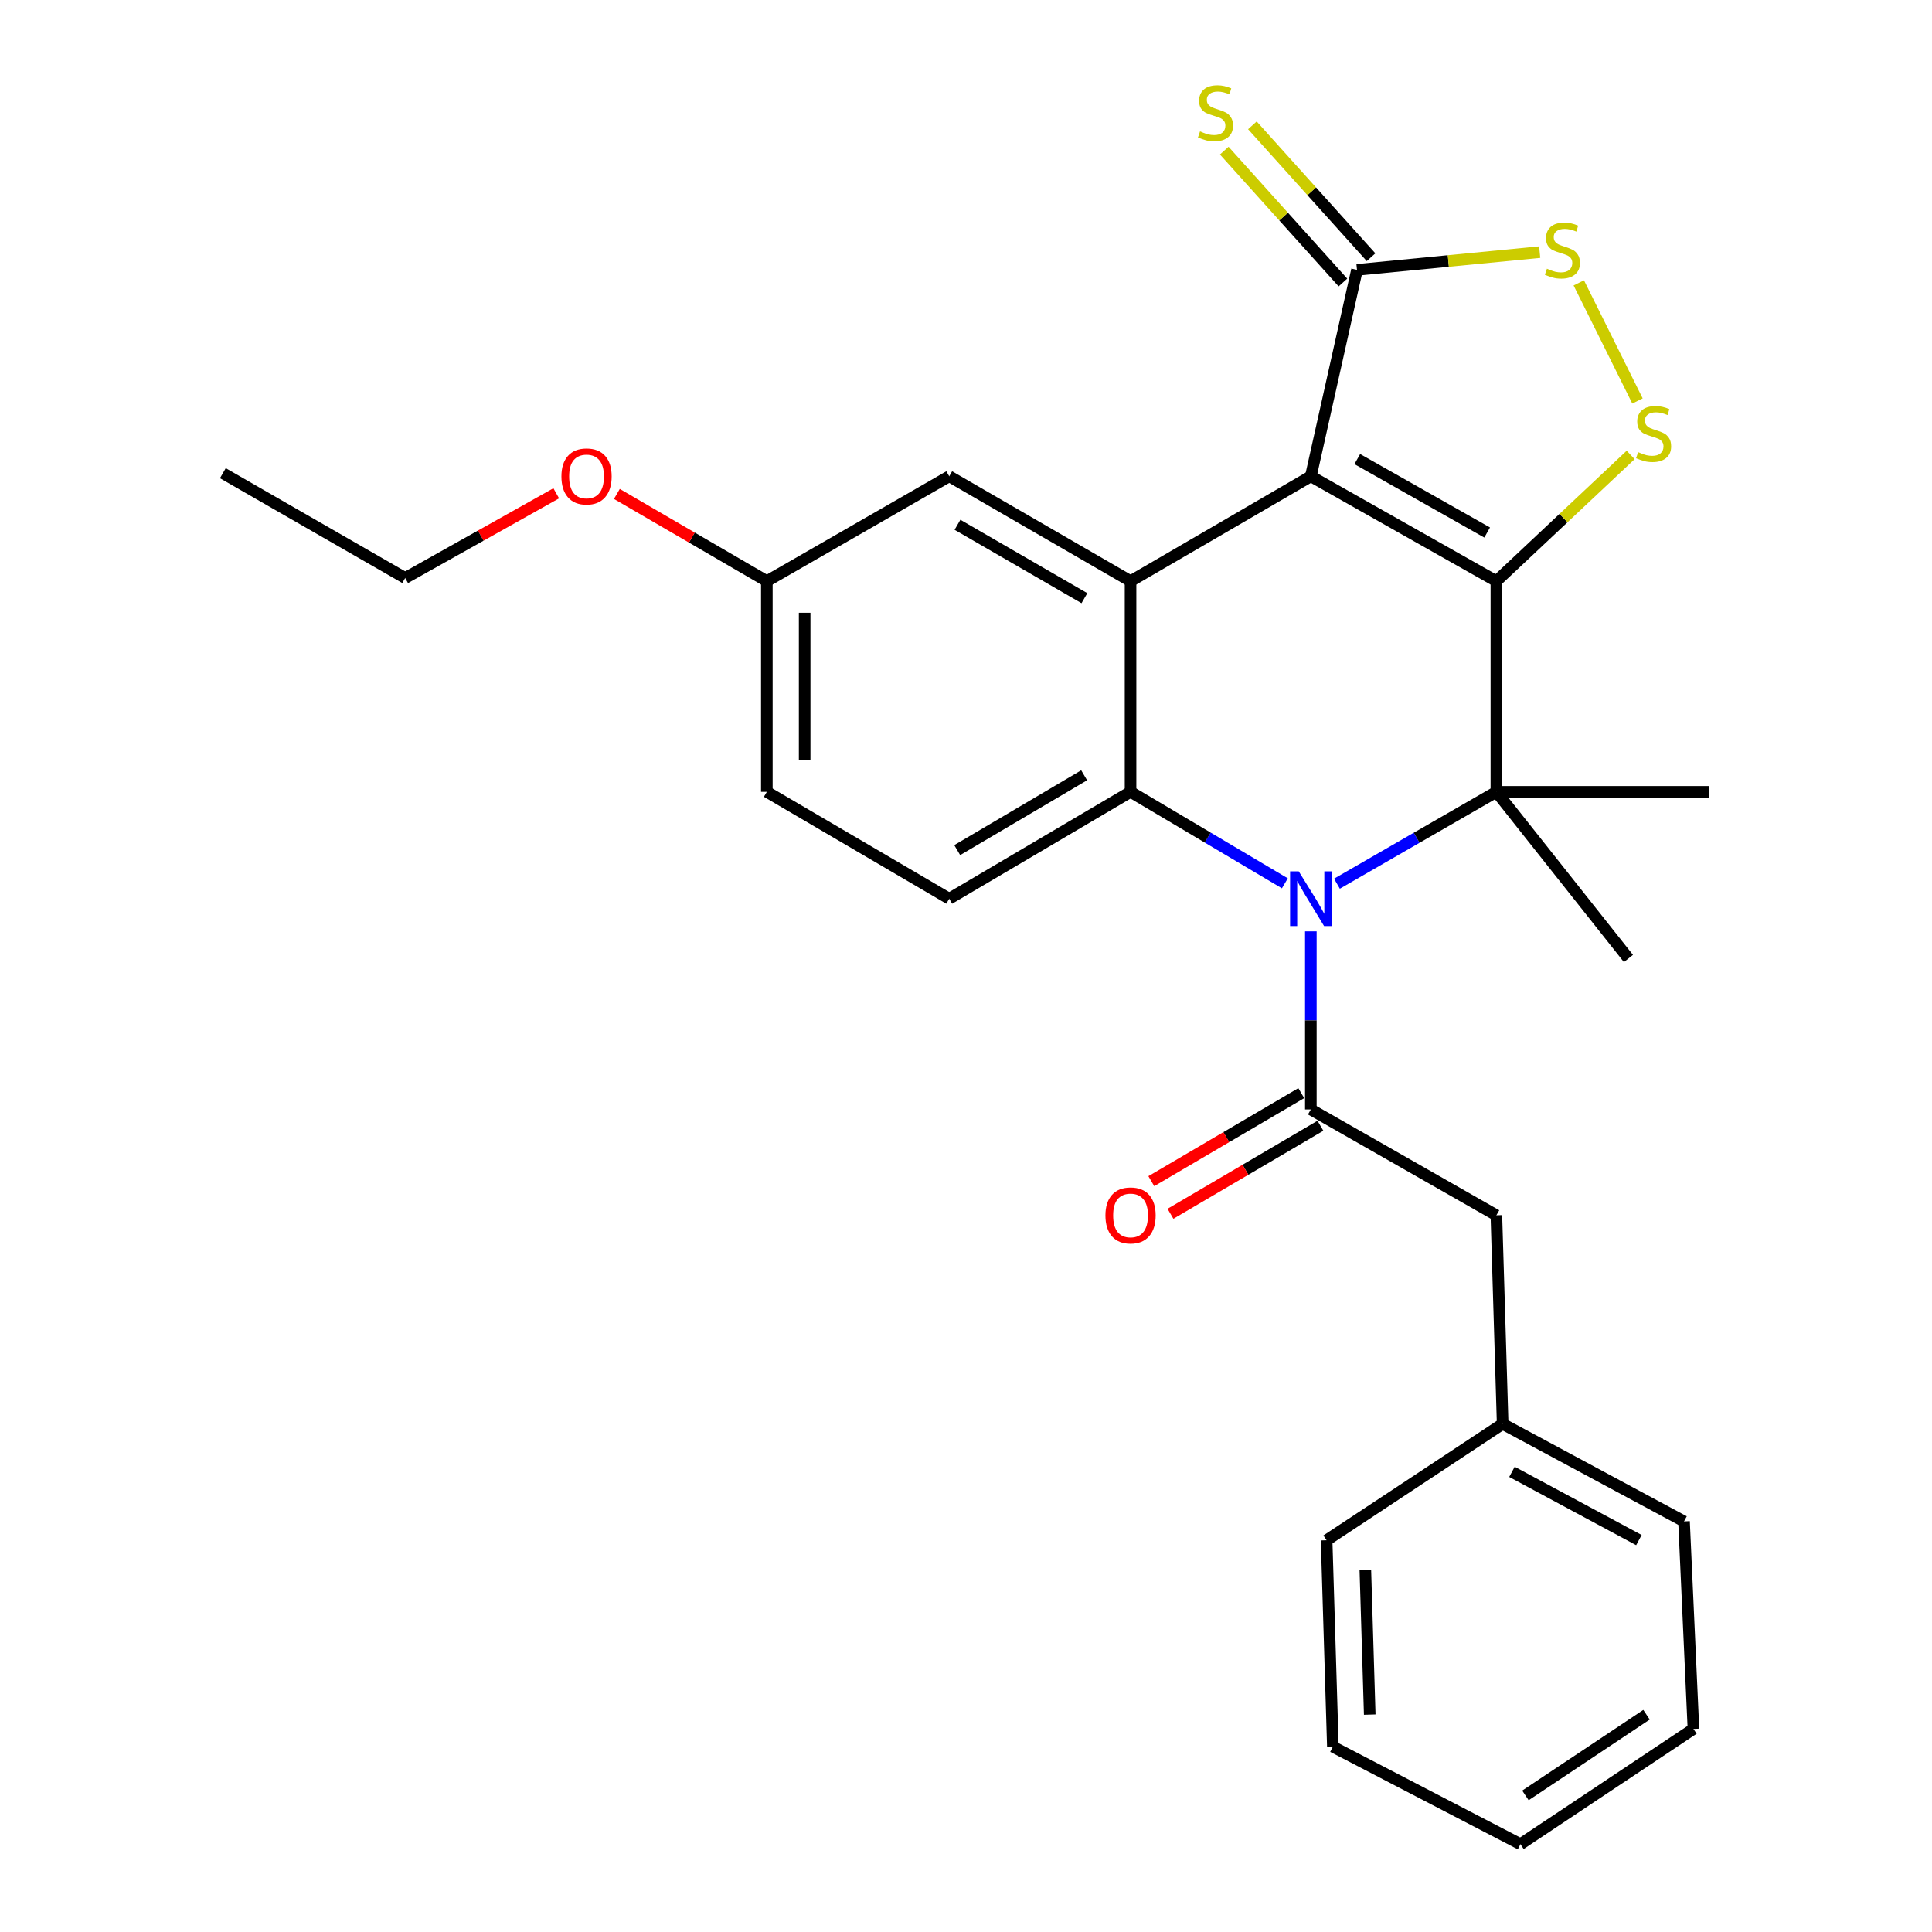 <?xml version='1.0' encoding='iso-8859-1'?>
<svg version='1.1' baseProfile='full'
              xmlns='http://www.w3.org/2000/svg'
                      xmlns:rdkit='http://www.rdkit.org/xml'
                      xmlns:xlink='http://www.w3.org/1999/xlink'
                  xml:space='preserve'
width='1000px' height='1000px' viewBox='0 0 1000 1000'>
<!-- END OF HEADER -->
<rect style='opacity:1.0;fill:#FFFFFF;stroke:none' width='1000' height='1000' x='0' y='0'> </rect>
<path class='bond-0' d='M 774.52,300.81 L 678.492,246.526' style='fill:none;fill-rule:evenodd;stroke:#000000;stroke-width:6px;stroke-linecap:butt;stroke-linejoin:miter;stroke-opacity:1' />
<path class='bond-0' d='M 769.75,275.624 L 702.531,237.626' style='fill:none;fill-rule:evenodd;stroke:#000000;stroke-width:6px;stroke-linecap:butt;stroke-linejoin:miter;stroke-opacity:1' />
<path class='bond-2' d='M 774.52,300.81 L 774.52,409.856' style='fill:none;fill-rule:evenodd;stroke:#000000;stroke-width:6px;stroke-linecap:butt;stroke-linejoin:miter;stroke-opacity:1' />
<path class='bond-5' d='M 774.52,300.81 L 809.272,268.143' style='fill:none;fill-rule:evenodd;stroke:#000000;stroke-width:6px;stroke-linecap:butt;stroke-linejoin:miter;stroke-opacity:1' />
<path class='bond-5' d='M 809.272,268.143 L 844.025,235.476' style='fill:none;fill-rule:evenodd;stroke:#CCCC00;stroke-width:6px;stroke-linecap:butt;stroke-linejoin:miter;stroke-opacity:1' />
<path class='bond-3' d='M 678.492,246.526 L 585.173,300.81' style='fill:none;fill-rule:evenodd;stroke:#000000;stroke-width:6px;stroke-linecap:butt;stroke-linejoin:miter;stroke-opacity:1' />
<path class='bond-7' d='M 678.492,246.526 L 702.377,139.676' style='fill:none;fill-rule:evenodd;stroke:#000000;stroke-width:6px;stroke-linecap:butt;stroke-linejoin:miter;stroke-opacity:1' />
<path class='bond-1' d='M 692.003,457.4 L 733.261,433.628' style='fill:none;fill-rule:evenodd;stroke:#0000FF;stroke-width:6px;stroke-linecap:butt;stroke-linejoin:miter;stroke-opacity:1' />
<path class='bond-1' d='M 733.261,433.628 L 774.52,409.856' style='fill:none;fill-rule:evenodd;stroke:#000000;stroke-width:6px;stroke-linecap:butt;stroke-linejoin:miter;stroke-opacity:1' />
<path class='bond-4' d='M 665.04,457.209 L 625.106,433.533' style='fill:none;fill-rule:evenodd;stroke:#0000FF;stroke-width:6px;stroke-linecap:butt;stroke-linejoin:miter;stroke-opacity:1' />
<path class='bond-4' d='M 625.106,433.533 L 585.173,409.856' style='fill:none;fill-rule:evenodd;stroke:#000000;stroke-width:6px;stroke-linecap:butt;stroke-linejoin:miter;stroke-opacity:1' />
<path class='bond-6' d='M 678.492,482.071 L 678.492,528.157' style='fill:none;fill-rule:evenodd;stroke:#0000FF;stroke-width:6px;stroke-linecap:butt;stroke-linejoin:miter;stroke-opacity:1' />
<path class='bond-6' d='M 678.492,528.157 L 678.492,574.242' style='fill:none;fill-rule:evenodd;stroke:#000000;stroke-width:6px;stroke-linecap:butt;stroke-linejoin:miter;stroke-opacity:1' />
<path class='bond-14' d='M 774.52,409.856 L 842.878,496.106' style='fill:none;fill-rule:evenodd;stroke:#000000;stroke-width:6px;stroke-linecap:butt;stroke-linejoin:miter;stroke-opacity:1' />
<path class='bond-15' d='M 774.52,409.856 L 884.654,409.856' style='fill:none;fill-rule:evenodd;stroke:#000000;stroke-width:6px;stroke-linecap:butt;stroke-linejoin:miter;stroke-opacity:1' />
<path class='bond-11' d='M 585.173,300.81 L 491.321,246.526' style='fill:none;fill-rule:evenodd;stroke:#000000;stroke-width:6px;stroke-linecap:butt;stroke-linejoin:miter;stroke-opacity:1' />
<path class='bond-11' d='M 561.293,309.614 L 495.596,271.615' style='fill:none;fill-rule:evenodd;stroke:#000000;stroke-width:6px;stroke-linecap:butt;stroke-linejoin:miter;stroke-opacity:1' />
<path class='bond-28' d='M 585.173,300.81 L 585.173,409.856' style='fill:none;fill-rule:evenodd;stroke:#000000;stroke-width:6px;stroke-linecap:butt;stroke-linejoin:miter;stroke-opacity:1' />
<path class='bond-9' d='M 585.173,409.856 L 491.321,465.185' style='fill:none;fill-rule:evenodd;stroke:#000000;stroke-width:6px;stroke-linecap:butt;stroke-linejoin:miter;stroke-opacity:1' />
<path class='bond-9' d='M 561.153,401.291 L 495.456,440.02' style='fill:none;fill-rule:evenodd;stroke:#000000;stroke-width:6px;stroke-linecap:butt;stroke-linejoin:miter;stroke-opacity:1' />
<path class='bond-8' d='M 847.56,207.545 L 817.175,146.418' style='fill:none;fill-rule:evenodd;stroke:#CCCC00;stroke-width:6px;stroke-linecap:butt;stroke-linejoin:miter;stroke-opacity:1' />
<path class='bond-10' d='M 678.492,574.242 L 774.52,629.026' style='fill:none;fill-rule:evenodd;stroke:#000000;stroke-width:6px;stroke-linecap:butt;stroke-linejoin:miter;stroke-opacity:1' />
<path class='bond-13' d='M 673.537,565.8 L 634.729,588.583' style='fill:none;fill-rule:evenodd;stroke:#000000;stroke-width:6px;stroke-linecap:butt;stroke-linejoin:miter;stroke-opacity:1' />
<path class='bond-13' d='M 634.729,588.583 L 595.922,611.365' style='fill:none;fill-rule:evenodd;stroke:#FF0000;stroke-width:6px;stroke-linecap:butt;stroke-linejoin:miter;stroke-opacity:1' />
<path class='bond-13' d='M 683.448,582.684 L 644.641,605.466' style='fill:none;fill-rule:evenodd;stroke:#000000;stroke-width:6px;stroke-linecap:butt;stroke-linejoin:miter;stroke-opacity:1' />
<path class='bond-13' d='M 644.641,605.466 L 605.834,628.248' style='fill:none;fill-rule:evenodd;stroke:#FF0000;stroke-width:6px;stroke-linecap:butt;stroke-linejoin:miter;stroke-opacity:1' />
<path class='bond-12' d='M 709.653,133.128 L 678.941,99' style='fill:none;fill-rule:evenodd;stroke:#000000;stroke-width:6px;stroke-linecap:butt;stroke-linejoin:miter;stroke-opacity:1' />
<path class='bond-12' d='M 678.941,99 L 648.229,64.872' style='fill:none;fill-rule:evenodd;stroke:#CCCC00;stroke-width:6px;stroke-linecap:butt;stroke-linejoin:miter;stroke-opacity:1' />
<path class='bond-12' d='M 695.101,146.224 L 664.388,112.096' style='fill:none;fill-rule:evenodd;stroke:#000000;stroke-width:6px;stroke-linecap:butt;stroke-linejoin:miter;stroke-opacity:1' />
<path class='bond-12' d='M 664.388,112.096 L 633.676,77.968' style='fill:none;fill-rule:evenodd;stroke:#CCCC00;stroke-width:6px;stroke-linecap:butt;stroke-linejoin:miter;stroke-opacity:1' />
<path class='bond-27' d='M 702.377,139.676 L 749.66,135.086' style='fill:none;fill-rule:evenodd;stroke:#000000;stroke-width:6px;stroke-linecap:butt;stroke-linejoin:miter;stroke-opacity:1' />
<path class='bond-27' d='M 749.66,135.086 L 796.943,130.495' style='fill:none;fill-rule:evenodd;stroke:#CCCC00;stroke-width:6px;stroke-linecap:butt;stroke-linejoin:miter;stroke-opacity:1' />
<path class='bond-17' d='M 491.321,465.185 L 396.914,409.856' style='fill:none;fill-rule:evenodd;stroke:#000000;stroke-width:6px;stroke-linecap:butt;stroke-linejoin:miter;stroke-opacity:1' />
<path class='bond-18' d='M 774.52,629.026 L 777.772,737.007' style='fill:none;fill-rule:evenodd;stroke:#000000;stroke-width:6px;stroke-linecap:butt;stroke-linejoin:miter;stroke-opacity:1' />
<path class='bond-16' d='M 491.321,246.526 L 396.914,300.81' style='fill:none;fill-rule:evenodd;stroke:#000000;stroke-width:6px;stroke-linecap:butt;stroke-linejoin:miter;stroke-opacity:1' />
<path class='bond-19' d='M 396.914,300.81 L 358.104,278.234' style='fill:none;fill-rule:evenodd;stroke:#000000;stroke-width:6px;stroke-linecap:butt;stroke-linejoin:miter;stroke-opacity:1' />
<path class='bond-19' d='M 358.104,278.234 L 319.293,255.658' style='fill:none;fill-rule:evenodd;stroke:#FF0000;stroke-width:6px;stroke-linecap:butt;stroke-linejoin:miter;stroke-opacity:1' />
<path class='bond-29' d='M 396.914,300.81 L 396.914,409.856' style='fill:none;fill-rule:evenodd;stroke:#000000;stroke-width:6px;stroke-linecap:butt;stroke-linejoin:miter;stroke-opacity:1' />
<path class='bond-29' d='M 416.491,317.167 L 416.491,393.499' style='fill:none;fill-rule:evenodd;stroke:#000000;stroke-width:6px;stroke-linecap:butt;stroke-linejoin:miter;stroke-opacity:1' />
<path class='bond-21' d='M 777.772,737.007 L 871.646,787.463' style='fill:none;fill-rule:evenodd;stroke:#000000;stroke-width:6px;stroke-linecap:butt;stroke-linejoin:miter;stroke-opacity:1' />
<path class='bond-21' d='M 782.584,761.82 L 848.296,797.139' style='fill:none;fill-rule:evenodd;stroke:#000000;stroke-width:6px;stroke-linecap:butt;stroke-linejoin:miter;stroke-opacity:1' />
<path class='bond-22' d='M 777.772,737.007 L 686.65,797.23' style='fill:none;fill-rule:evenodd;stroke:#000000;stroke-width:6px;stroke-linecap:butt;stroke-linejoin:miter;stroke-opacity:1' />
<path class='bond-20' d='M 287.904,255.325 L 248.812,277.246' style='fill:none;fill-rule:evenodd;stroke:#FF0000;stroke-width:6px;stroke-linecap:butt;stroke-linejoin:miter;stroke-opacity:1' />
<path class='bond-20' d='M 248.812,277.246 L 209.72,299.168' style='fill:none;fill-rule:evenodd;stroke:#000000;stroke-width:6px;stroke-linecap:butt;stroke-linejoin:miter;stroke-opacity:1' />
<path class='bond-23' d='M 209.72,299.168 L 115.346,244.927' style='fill:none;fill-rule:evenodd;stroke:#000000;stroke-width:6px;stroke-linecap:butt;stroke-linejoin:miter;stroke-opacity:1' />
<path class='bond-24' d='M 871.646,787.463 L 876.518,894.889' style='fill:none;fill-rule:evenodd;stroke:#000000;stroke-width:6px;stroke-linecap:butt;stroke-linejoin:miter;stroke-opacity:1' />
<path class='bond-25' d='M 686.65,797.23 L 689.891,904.101' style='fill:none;fill-rule:evenodd;stroke:#000000;stroke-width:6px;stroke-linecap:butt;stroke-linejoin:miter;stroke-opacity:1' />
<path class='bond-25' d='M 706.704,812.667 L 708.973,887.477' style='fill:none;fill-rule:evenodd;stroke:#000000;stroke-width:6px;stroke-linecap:butt;stroke-linejoin:miter;stroke-opacity:1' />
<path class='bond-30' d='M 876.518,894.889 L 786.984,954.545' style='fill:none;fill-rule:evenodd;stroke:#000000;stroke-width:6px;stroke-linecap:butt;stroke-linejoin:miter;stroke-opacity:1' />
<path class='bond-30' d='M 852.233,887.545 L 789.559,929.305' style='fill:none;fill-rule:evenodd;stroke:#000000;stroke-width:6px;stroke-linecap:butt;stroke-linejoin:miter;stroke-opacity:1' />
<path class='bond-26' d='M 689.891,904.101 L 786.984,954.545' style='fill:none;fill-rule:evenodd;stroke:#000000;stroke-width:6px;stroke-linecap:butt;stroke-linejoin:miter;stroke-opacity:1' />
<path  class='atom-2' d='M 672.232 451.025
L 681.512 466.025
Q 682.432 467.505, 683.912 470.185
Q 685.392 472.865, 685.472 473.025
L 685.472 451.025
L 689.232 451.025
L 689.232 479.345
L 685.352 479.345
L 675.392 462.945
Q 674.232 461.025, 672.992 458.825
Q 671.792 456.625, 671.432 455.945
L 671.432 479.345
L 667.752 479.345
L 667.752 451.025
L 672.232 451.025
' fill='#0000FF'/>
<path  class='atom-6' d='M 847.897 234.036
Q 848.217 234.156, 849.537 234.716
Q 850.857 235.276, 852.297 235.636
Q 853.777 235.956, 855.217 235.956
Q 857.897 235.956, 859.457 234.676
Q 861.017 233.356, 861.017 231.076
Q 861.017 229.516, 860.217 228.556
Q 859.457 227.596, 858.257 227.076
Q 857.057 226.556, 855.057 225.956
Q 852.537 225.196, 851.017 224.476
Q 849.537 223.756, 848.457 222.236
Q 847.417 220.716, 847.417 218.156
Q 847.417 214.596, 849.817 212.396
Q 852.257 210.196, 857.057 210.196
Q 860.337 210.196, 864.057 211.756
L 863.137 214.836
Q 859.737 213.436, 857.177 213.436
Q 854.417 213.436, 852.897 214.596
Q 851.377 215.716, 851.417 217.676
Q 851.417 219.196, 852.177 220.116
Q 852.977 221.036, 854.097 221.556
Q 855.257 222.076, 857.177 222.676
Q 859.737 223.476, 861.257 224.276
Q 862.777 225.076, 863.857 226.716
Q 864.977 228.316, 864.977 231.076
Q 864.977 234.996, 862.337 237.116
Q 859.737 239.196, 855.377 239.196
Q 852.857 239.196, 850.937 238.636
Q 849.057 238.116, 846.817 237.196
L 847.897 234.036
' fill='#CCCC00'/>
<path  class='atom-9' d='M 800.693 139.075
Q 801.013 139.195, 802.333 139.755
Q 803.653 140.315, 805.093 140.675
Q 806.573 140.995, 808.013 140.995
Q 810.693 140.995, 812.253 139.715
Q 813.813 138.395, 813.813 136.115
Q 813.813 134.555, 813.013 133.595
Q 812.253 132.635, 811.053 132.115
Q 809.853 131.595, 807.853 130.995
Q 805.333 130.235, 803.813 129.515
Q 802.333 128.795, 801.253 127.275
Q 800.213 125.755, 800.213 123.195
Q 800.213 119.635, 802.613 117.435
Q 805.053 115.235, 809.853 115.235
Q 813.133 115.235, 816.853 116.795
L 815.933 119.875
Q 812.533 118.475, 809.973 118.475
Q 807.213 118.475, 805.693 119.635
Q 804.173 120.755, 804.213 122.715
Q 804.213 124.235, 804.973 125.155
Q 805.773 126.075, 806.893 126.595
Q 808.053 127.115, 809.973 127.715
Q 812.533 128.515, 814.053 129.315
Q 815.573 130.115, 816.653 131.755
Q 817.773 133.355, 817.773 136.115
Q 817.773 140.035, 815.133 142.155
Q 812.533 144.235, 808.173 144.235
Q 805.653 144.235, 803.733 143.675
Q 801.853 143.155, 799.613 142.235
L 800.693 139.075
' fill='#CCCC00'/>
<path  class='atom-13' d='M 621.135 68.008
Q 621.455 68.128, 622.775 68.688
Q 624.095 69.248, 625.535 69.608
Q 627.015 69.928, 628.455 69.928
Q 631.135 69.928, 632.695 68.648
Q 634.255 67.328, 634.255 65.048
Q 634.255 63.488, 633.455 62.528
Q 632.695 61.568, 631.495 61.048
Q 630.295 60.528, 628.295 59.928
Q 625.775 59.168, 624.255 58.448
Q 622.775 57.728, 621.695 56.208
Q 620.655 54.688, 620.655 52.128
Q 620.655 48.568, 623.055 46.368
Q 625.495 44.168, 630.295 44.168
Q 633.575 44.168, 637.295 45.728
L 636.375 48.808
Q 632.975 47.408, 630.415 47.408
Q 627.655 47.408, 626.135 48.568
Q 624.615 49.688, 624.655 51.648
Q 624.655 53.168, 625.415 54.088
Q 626.215 55.008, 627.335 55.528
Q 628.495 56.048, 630.415 56.648
Q 632.975 57.448, 634.495 58.248
Q 636.015 59.048, 637.095 60.688
Q 638.215 62.288, 638.215 65.048
Q 638.215 68.968, 635.575 71.088
Q 632.975 73.168, 628.615 73.168
Q 626.095 73.168, 624.175 72.608
Q 622.295 72.088, 620.055 71.168
L 621.135 68.008
' fill='#CCCC00'/>
<path  class='atom-14' d='M 572.173 629.106
Q 572.173 622.306, 575.533 618.506
Q 578.893 614.706, 585.173 614.706
Q 591.453 614.706, 594.813 618.506
Q 598.173 622.306, 598.173 629.106
Q 598.173 635.986, 594.773 639.906
Q 591.373 643.786, 585.173 643.786
Q 578.933 643.786, 575.533 639.906
Q 572.173 636.026, 572.173 629.106
M 585.173 640.586
Q 589.493 640.586, 591.813 637.706
Q 594.173 634.786, 594.173 629.106
Q 594.173 623.546, 591.813 620.746
Q 589.493 617.906, 585.173 617.906
Q 580.853 617.906, 578.493 620.706
Q 576.173 623.506, 576.173 629.106
Q 576.173 634.826, 578.493 637.706
Q 580.853 640.586, 585.173 640.586
' fill='#FF0000'/>
<path  class='atom-20' d='M 290.594 246.606
Q 290.594 239.806, 293.954 236.006
Q 297.314 232.206, 303.594 232.206
Q 309.874 232.206, 313.234 236.006
Q 316.594 239.806, 316.594 246.606
Q 316.594 253.486, 313.194 257.406
Q 309.794 261.286, 303.594 261.286
Q 297.354 261.286, 293.954 257.406
Q 290.594 253.526, 290.594 246.606
M 303.594 258.086
Q 307.914 258.086, 310.234 255.206
Q 312.594 252.286, 312.594 246.606
Q 312.594 241.046, 310.234 238.246
Q 307.914 235.406, 303.594 235.406
Q 299.274 235.406, 296.914 238.206
Q 294.594 241.006, 294.594 246.606
Q 294.594 252.326, 296.914 255.206
Q 299.274 258.086, 303.594 258.086
' fill='#FF0000'/>
</svg>
